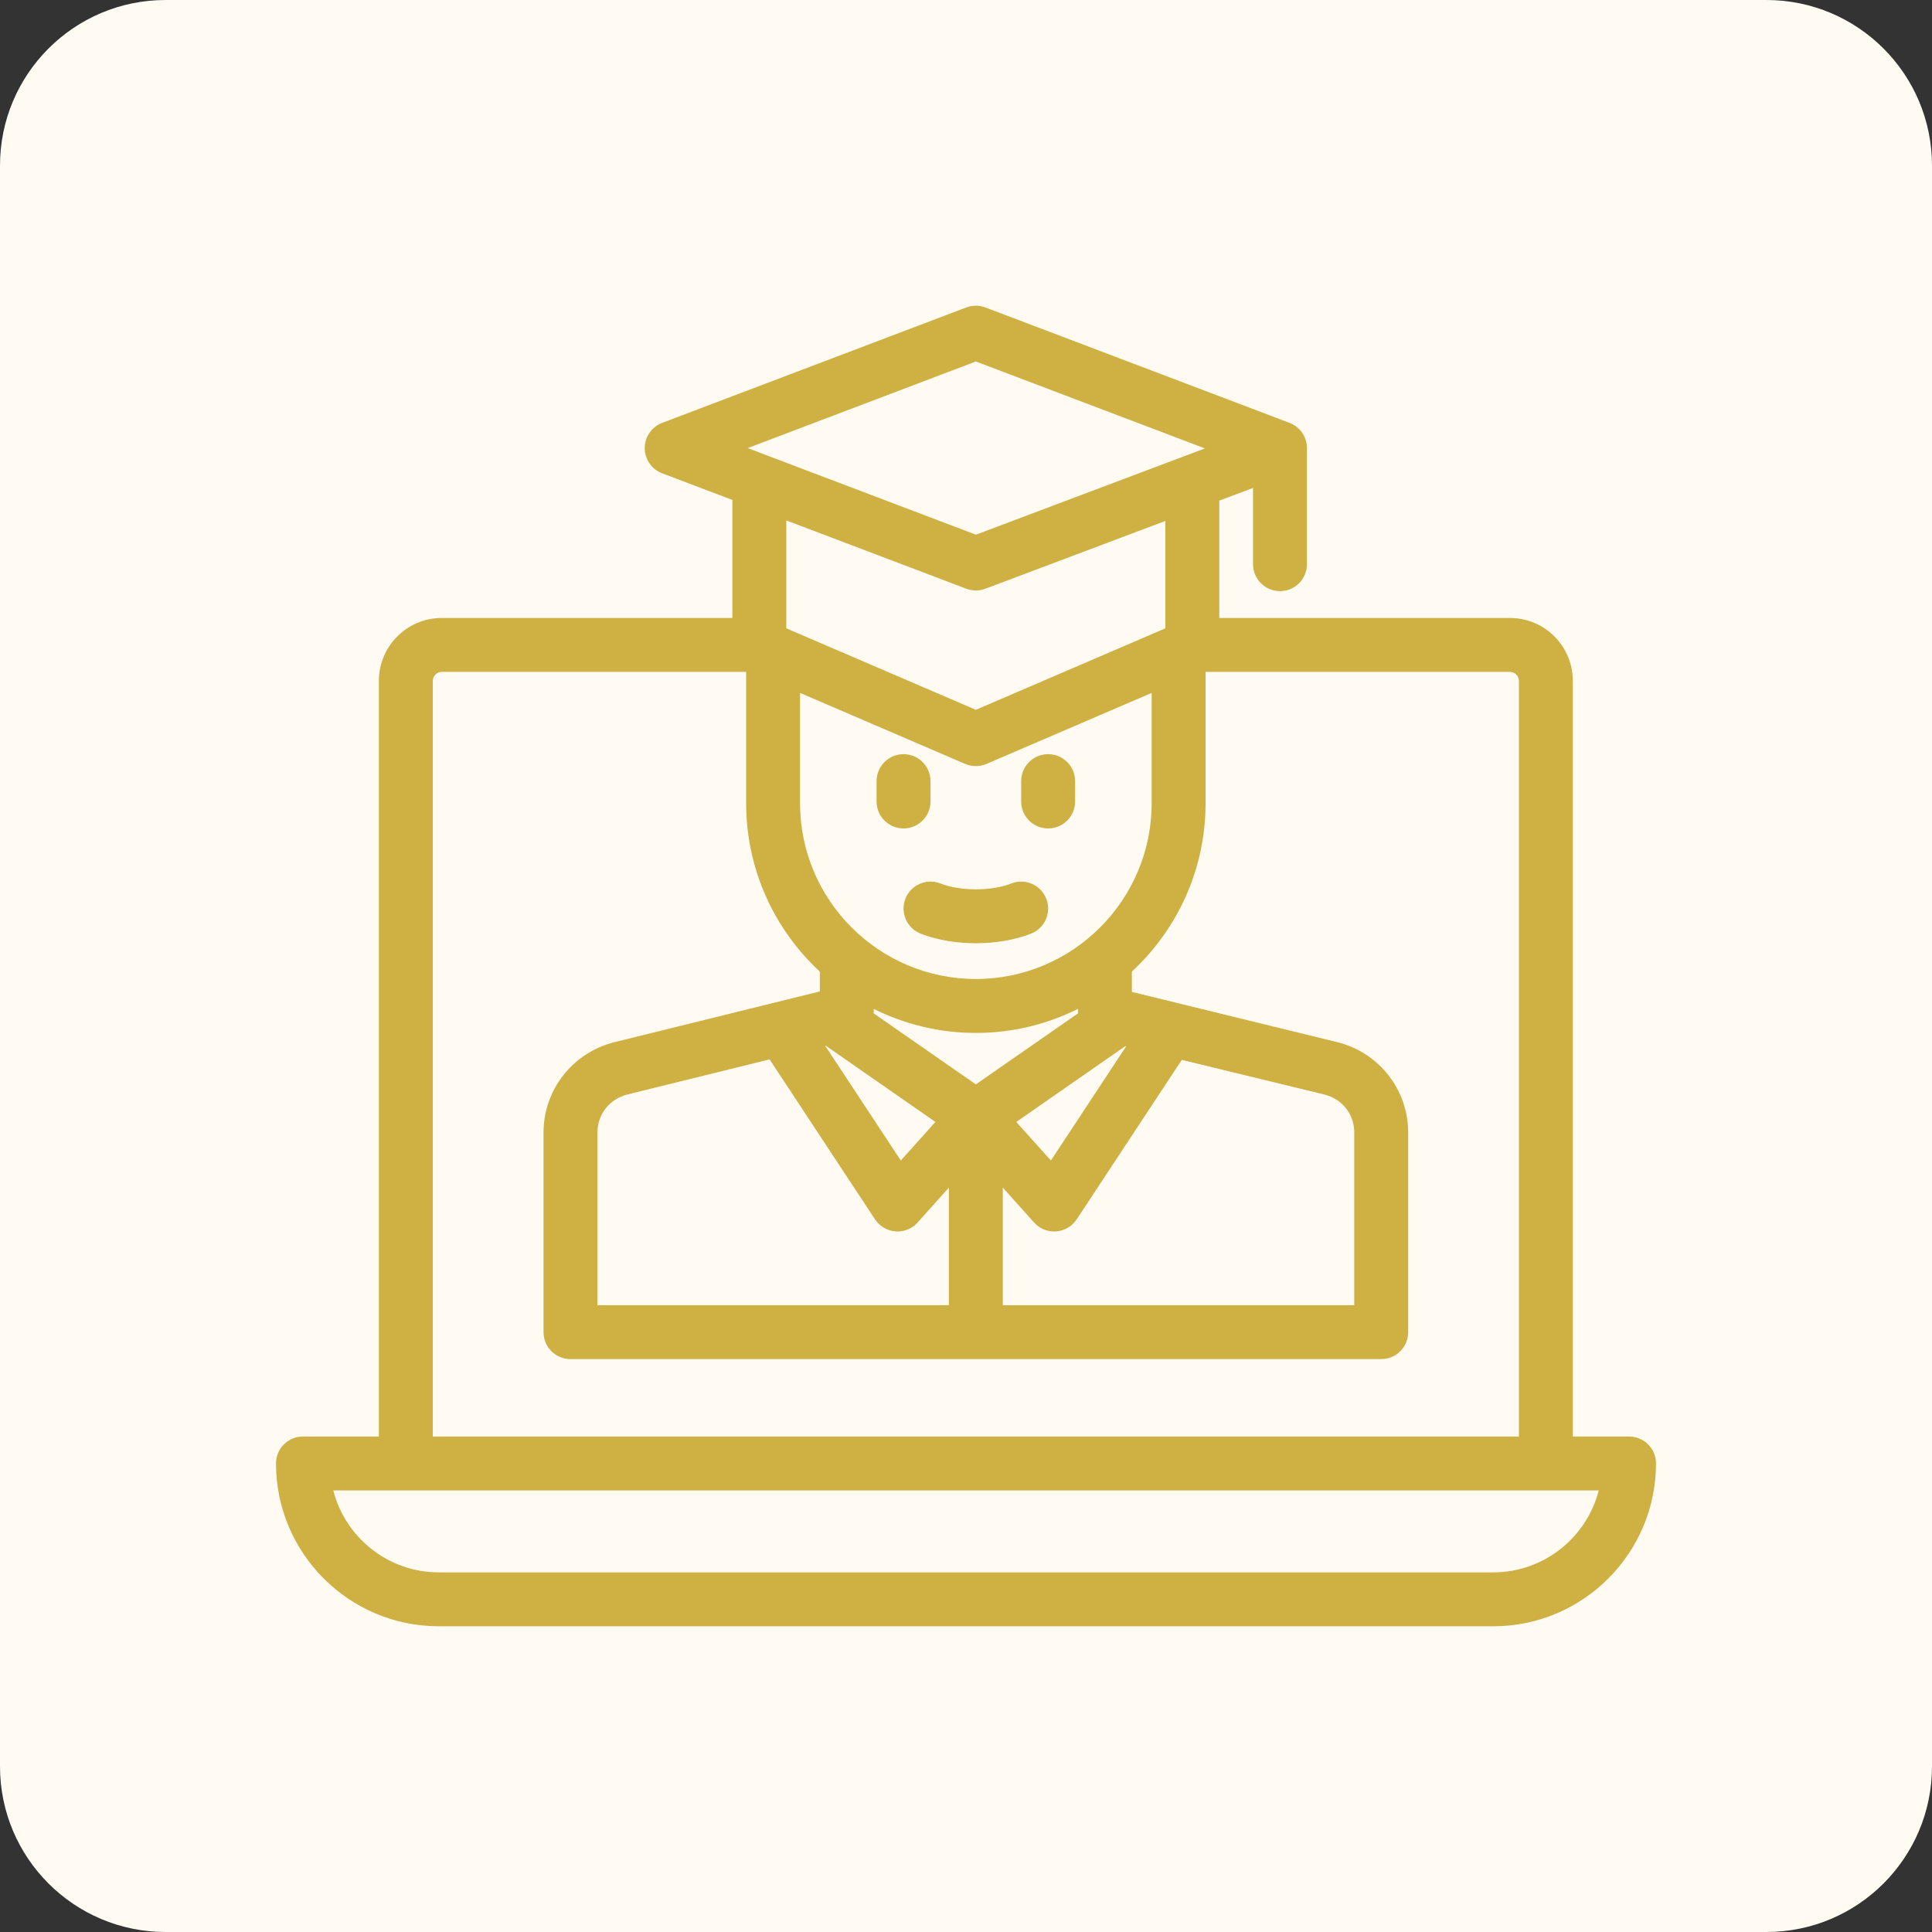 <?xml version="1.0" encoding="UTF-8"?> <svg xmlns="http://www.w3.org/2000/svg" width="70" height="70" viewBox="0 0 70 70" fill="none"><rect x="0" y="0" width="70" height="70" fill="#333333" stroke="none"/> <path d="M64 0H6C2.686 0 0 2.686 0 6V64C0 67.314 2.686 70 6 70H64C67.314 70 70 67.314 70 64V6C70 2.686 67.314 0 64 0Z" fill="#FFFBF3"></path> <path d="M59.023 52.048H56.986V24.667C56.986 23.411 55.964 22.39 54.708 22.39H44.178V18.138L45.4 17.678V20.442C45.4 20.981 45.837 21.418 46.377 21.418C46.916 21.418 47.353 20.981 47.353 20.442V16.235C47.353 15.829 47.102 15.466 46.723 15.322L35.703 11.14C35.48 11.055 35.233 11.055 35.01 11.14L23.99 15.322C23.611 15.466 23.36 15.829 23.36 16.235C23.36 16.641 23.611 17.004 23.99 17.148L26.536 18.114V22.39H16.006C14.749 22.39 13.728 23.412 13.728 24.667V52.048H10.977C10.437 52.048 10 52.485 10 53.024C10 56.277 12.646 58.923 15.899 58.923H54.101C57.354 58.923 60 56.277 60 53.024C60 52.485 59.563 52.048 59.023 52.048V52.048ZM47.976 39.654C48.629 39.813 49.068 40.368 49.068 41.036V47.29H36.333V43.03L37.468 44.294C37.654 44.502 37.918 44.619 38.194 44.619C38.219 44.619 38.243 44.618 38.267 44.616C38.569 44.593 38.843 44.432 39.01 44.179L42.819 38.401L47.976 39.654ZM21.646 47.29V41.036C21.646 40.371 22.086 39.815 22.741 39.653L27.883 38.383L31.704 44.18C31.87 44.432 32.145 44.593 32.447 44.616C32.471 44.618 32.495 44.619 32.519 44.619C32.795 44.619 33.06 44.502 33.246 44.294L34.38 43.03V47.29H21.646V47.29ZM29.911 37.882L33.892 40.65L32.638 42.048L29.895 37.886L29.911 37.882ZM38.076 42.048L36.822 40.65L40.771 37.904L40.802 37.912L38.076 42.048ZM39.056 36.718L35.357 39.29L31.656 36.717C31.656 36.707 31.657 36.697 31.657 36.686V36.554C32.773 37.11 34.028 37.425 35.357 37.425C36.685 37.425 37.941 37.11 39.056 36.554V36.718ZM35.357 35.471C31.844 35.471 28.987 32.614 28.987 29.101V25.105L34.971 27.678C35.094 27.731 35.226 27.757 35.357 27.757C35.488 27.757 35.619 27.731 35.742 27.678L41.727 25.105V29.101C41.727 32.614 38.869 35.471 35.357 35.471ZM35.357 13.097L43.657 16.247L35.358 19.373L27.089 16.235L35.357 13.097ZM35.01 21.33C35.233 21.415 35.478 21.415 35.701 21.331L42.224 18.874V22.766L35.357 25.718L28.489 22.766V18.855L35.01 21.33ZM41.009 35.939V35.203C42.651 33.682 43.68 31.51 43.68 29.101V24.343H54.708C54.884 24.343 55.033 24.491 55.033 24.667V52.048H15.681V24.667C15.681 24.491 15.829 24.343 16.006 24.343H27.034V29.101C27.034 31.51 28.063 33.682 29.704 35.203V35.922L22.273 37.757C20.754 38.133 19.693 39.481 19.693 41.036V48.266C19.693 48.806 20.13 49.243 20.669 49.243H50.044C50.584 49.243 51.021 48.806 51.021 48.266V41.036C51.021 39.474 49.958 38.126 48.437 37.756L41.009 35.939ZM54.101 56.97H15.899C14.06 56.97 12.511 55.706 12.075 54.001H57.925C57.489 55.706 55.94 56.97 54.101 56.97ZM37.908 32.561C38.106 33.063 37.859 33.63 37.357 33.827C36.768 34.059 36.062 34.175 35.357 34.175C34.651 34.175 33.945 34.059 33.356 33.827C32.855 33.63 32.608 33.063 32.805 32.561C33.003 32.059 33.57 31.812 34.072 32.01C34.792 32.293 35.921 32.293 36.642 32.01C37.144 31.812 37.711 32.059 37.908 32.561V32.561ZM32.737 30.016C32.198 30.016 31.76 29.579 31.76 29.04V28.302C31.76 27.762 32.198 27.325 32.737 27.325C33.276 27.325 33.714 27.762 33.714 28.302V29.04C33.714 29.579 33.276 30.016 32.737 30.016ZM38.953 28.302V29.04C38.953 29.579 38.516 30.016 37.977 30.016C37.437 30.016 37 29.579 37 29.04V28.302C37 27.762 37.437 27.325 37.977 27.325C38.516 27.325 38.953 27.762 38.953 28.302Z" fill="#CEB043"></path> </svg> 